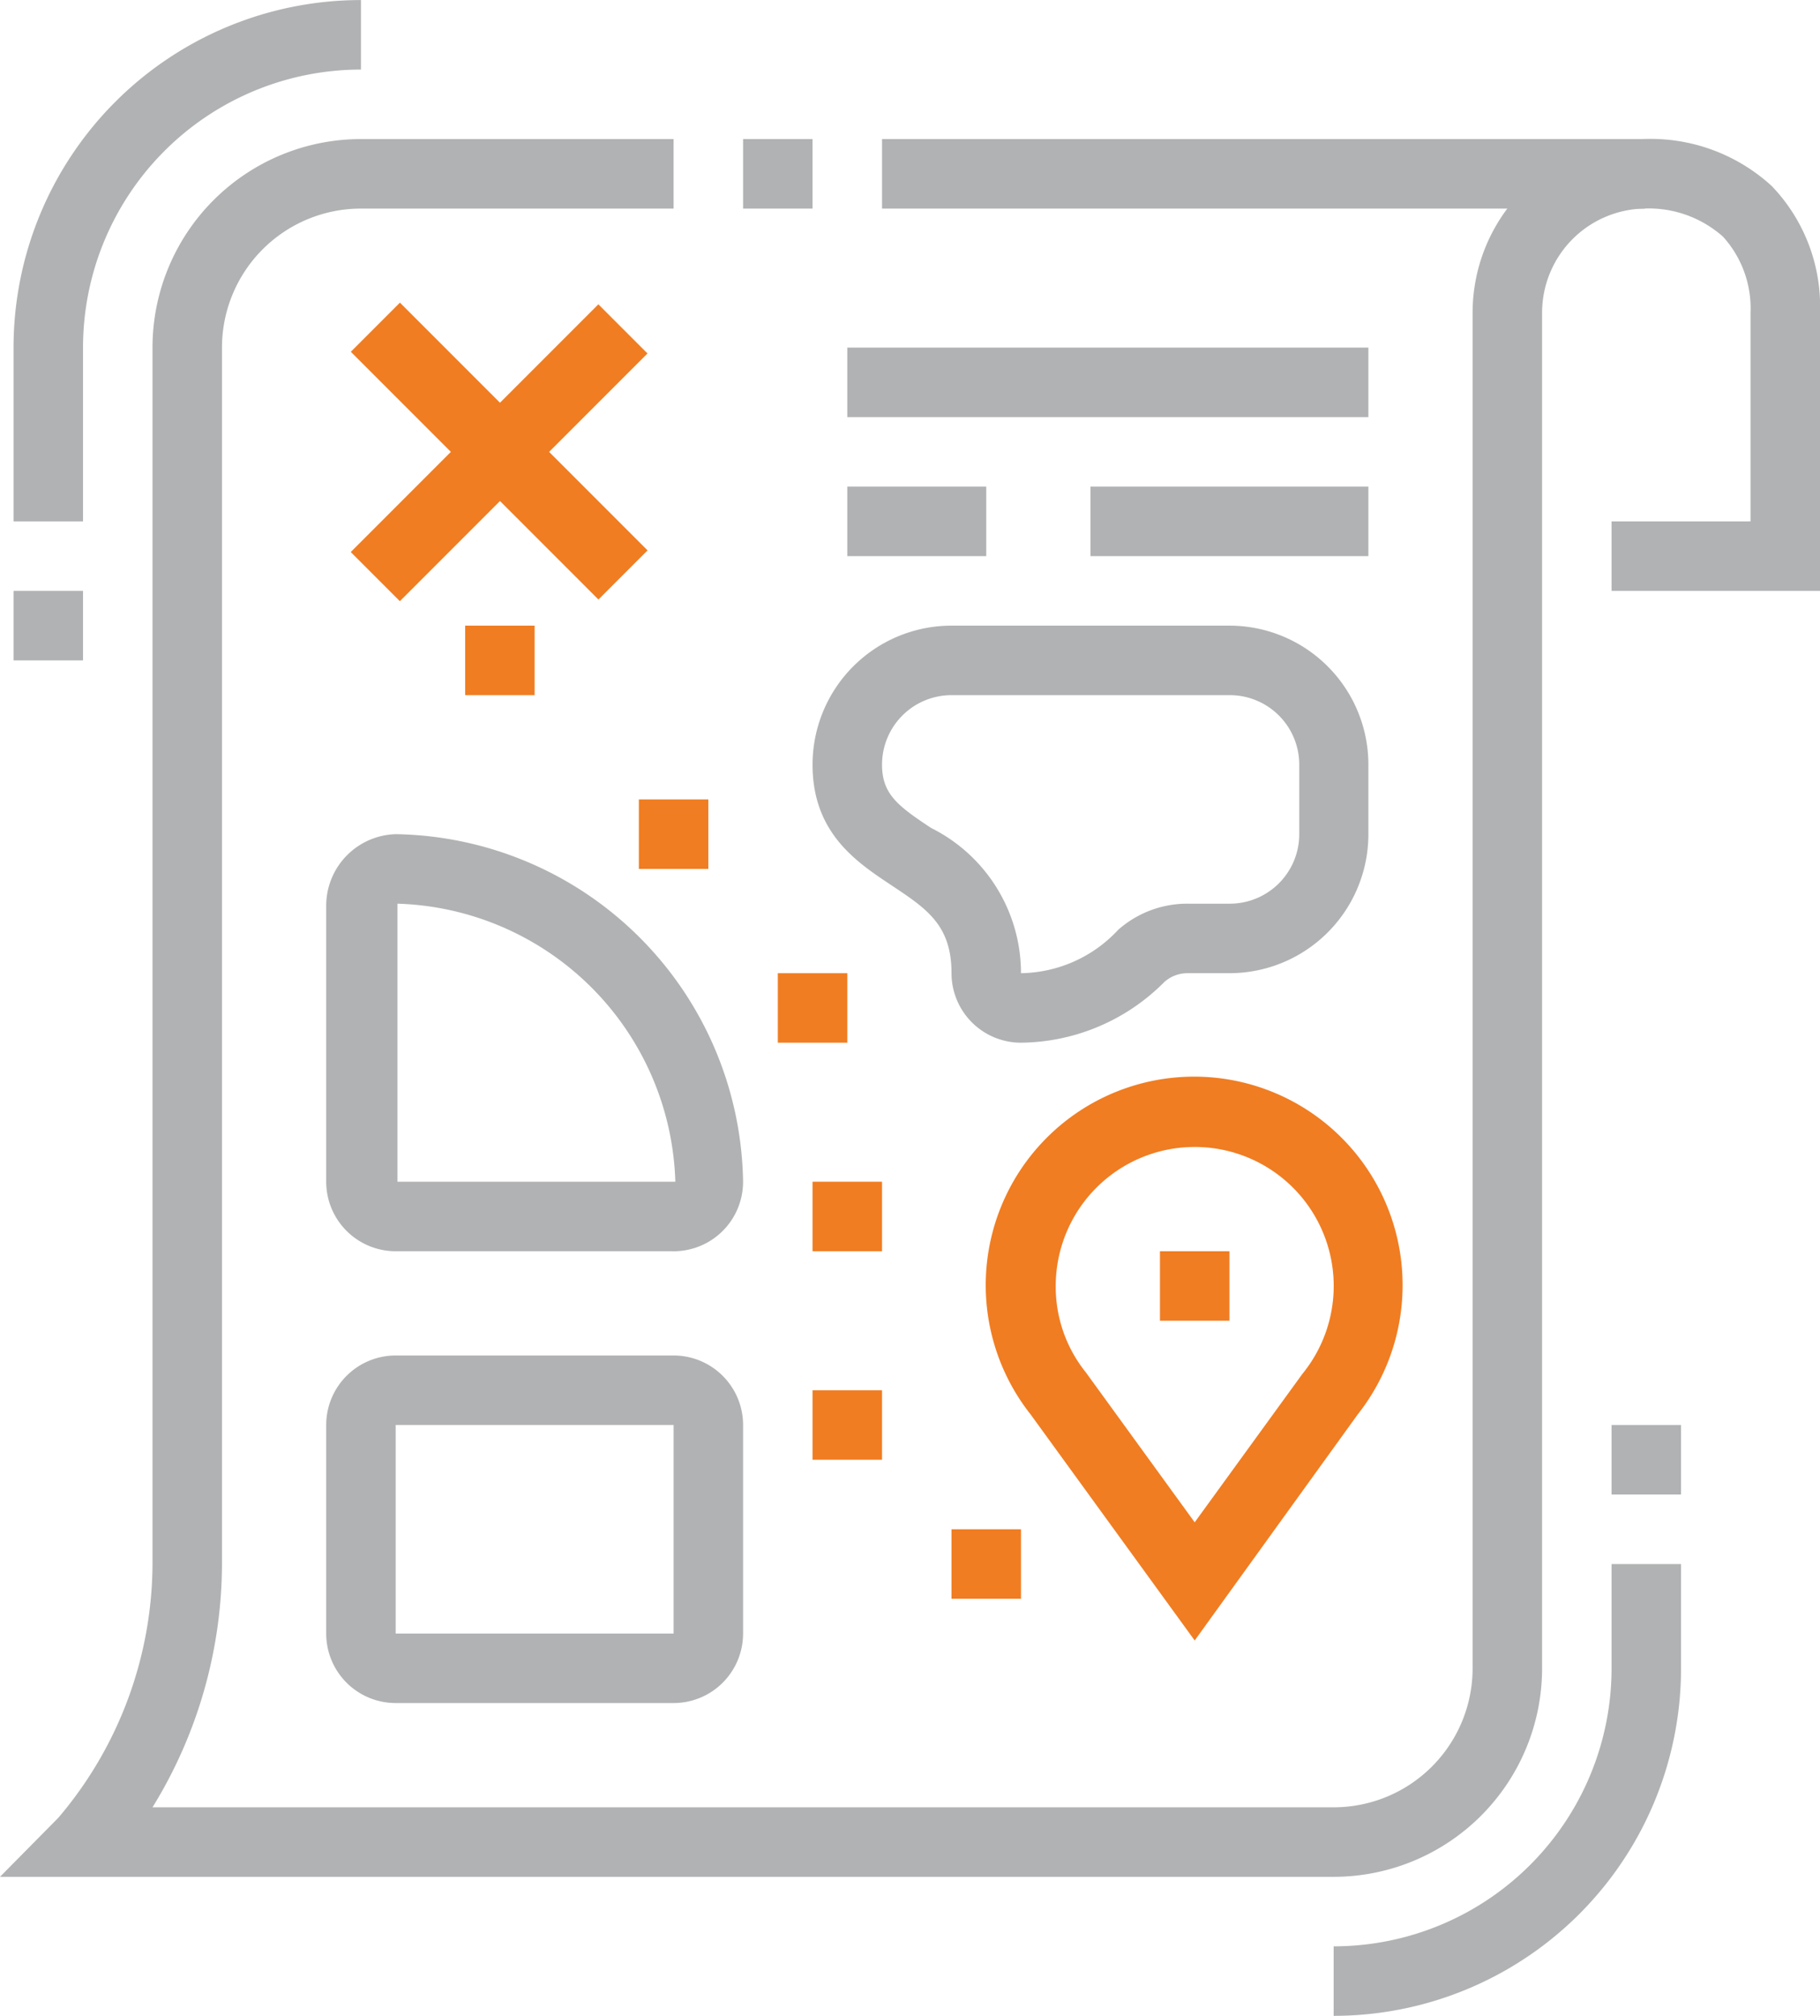 <?xml version="1.0" encoding="utf-8"?><svg id="Warstwa_1" data-name="Warstwa 1" xmlns="http://www.w3.org/2000/svg" xmlns:xlink="http://www.w3.org/1999/xlink" width="18.48mm" height="20.46mm" viewBox="0 0 52.39 58">
  <defs>
    <style>
      .cls-1 {
        fill: none;
      }

      .cls-2 {
        fill: #f07d22;
      }

      .cls-3 {
        clip-path: url(#clip-path);
      }

      .cls-4 {
        fill: #b1b2b3;
      }
    </style>
    <clipPath id="clip-path" transform="translate(0)">
      <rect class="cls-1" width="52.39" height="58"/>
    </clipPath>
  </defs>
  <title>liste</title>
  <rect class="cls-2" x="33.39" y="36" width="2" height="2"/>
  <g class="cls-3">
    <path class="cls-2" d="M34.39,33a4,4,0,0,0-4,4,3.93,3.93,0,0,0,.87,2.49l3.13,4.31,3.1-4.27A4,4,0,0,0,34.39,33m0,14.2-4.72-6.5a6,6,0,1,1,9.41,0Z" transform="translate(0)"/>
  </g>
  <rect class="cls-2" x="13.37" y="7.94" width="2" height="10.08" transform="translate(-4.97 13.96) rotate(-45)"/>
  <rect class="cls-2" x="9.33" y="12.02" width="10.08" height="2" transform="translate(-5 13.98) rotate(-45)"/>
  <g class="cls-3">
    <path class="cls-4" d="M38.39,54H0l1.68-1.7A11.33,11.33,0,0,0,4.39,45V10a6,6,0,0,1,6-6h9V6h-9a4,4,0,0,0-4,4V45a13.4,13.4,0,0,1-2,7h34a4,4,0,0,0,4-4V9a5,5,0,0,1,4.89-5A5.16,5.16,0,0,1,51,5.35,5,5,0,0,1,52.39,9v8h-6V15h4V9a3.07,3.07,0,0,0-.79-2.19A3.22,3.22,0,0,0,47.3,6a3,3,0,0,0-2.91,3V48a6,6,0,0,1-6,6" transform="translate(0)"/>
  </g>
  <rect class="cls-4" x="21.39" y="4" width="2" height="2"/>
  <rect class="cls-4" x="25.39" y="4" width="21.96" height="2"/>
  <g class="cls-3">
    <path class="cls-4" d="M38.39,58V56a8,8,0,0,0,8-8V45h2v3a10,10,0,0,1-10,10" transform="translate(0)"/>
  </g>
  <rect class="cls-4" x="46.39" y="41" width="2" height="2"/>
  <g class="cls-3">
    <path class="cls-4" d="M2.39,15h-2V10a10,10,0,0,1,10-10V2a8,8,0,0,0-8,8Z" transform="translate(0)"/>
  </g>
  <rect class="cls-4" x="0.39" y="17" width="2" height="2"/>
  <rect class="cls-4" x="24.39" y="10" width="15" height="2"/>
  <rect class="cls-4" x="24.39" y="14" width="4" height="2"/>
  <rect class="cls-4" x="31.39" y="14" width="8" height="2"/>
  <g class="cls-3">
    <path class="cls-4" d="M11.39,41v6h8V41Zm8,8h-8a2,2,0,0,1-2-2V41a2,2,0,0,1,2-2h8a2,2,0,0,1,2,2v6a2,2,0,0,1-2,2" transform="translate(0)"/>
    <path class="cls-4" d="M11.44,26l0,8h8a8.25,8.25,0,0,0-8-8m7.89,10H11.39a2,2,0,0,1-2-2V26.06a2.06,2.06,0,0,1,2-2.06,10.16,10.16,0,0,1,10,10,2,2,0,0,1-2.06,2" transform="translate(0)"/>
    <path class="cls-4" d="M27.39,20a2,2,0,0,0-2,2c0,.85.46,1.19,1.41,1.82A4.67,4.67,0,0,1,29.39,28a3.89,3.89,0,0,0,2.8-1.25,3,3,0,0,1,2-.75h1.21a2,2,0,0,0,2-2V22a2,2,0,0,0-2-2Zm2,10a2,2,0,0,1-2-2c0-1.38-.71-1.85-1.7-2.51S23.39,24,23.39,22a4,4,0,0,1,4-4h8a4,4,0,0,1,4,4v2a4,4,0,0,1-4,4H34.18a1,1,0,0,0-.66.25A5.89,5.89,0,0,1,29.39,30" transform="translate(0)"/>
  </g>
  <rect class="cls-2" x="13.39" y="18" width="2" height="2"/>
  <rect class="cls-2" x="18.39" y="23" width="2" height="2"/>
  <rect class="cls-2" x="22.39" y="28" width="2" height="2"/>
  <rect class="cls-2" x="23.39" y="34" width="2" height="2"/>
  <rect class="cls-2" x="23.39" y="40" width="2" height="2"/>
  <rect class="cls-2" x="27.39" y="44" width="2" height="2"/>
</svg>
